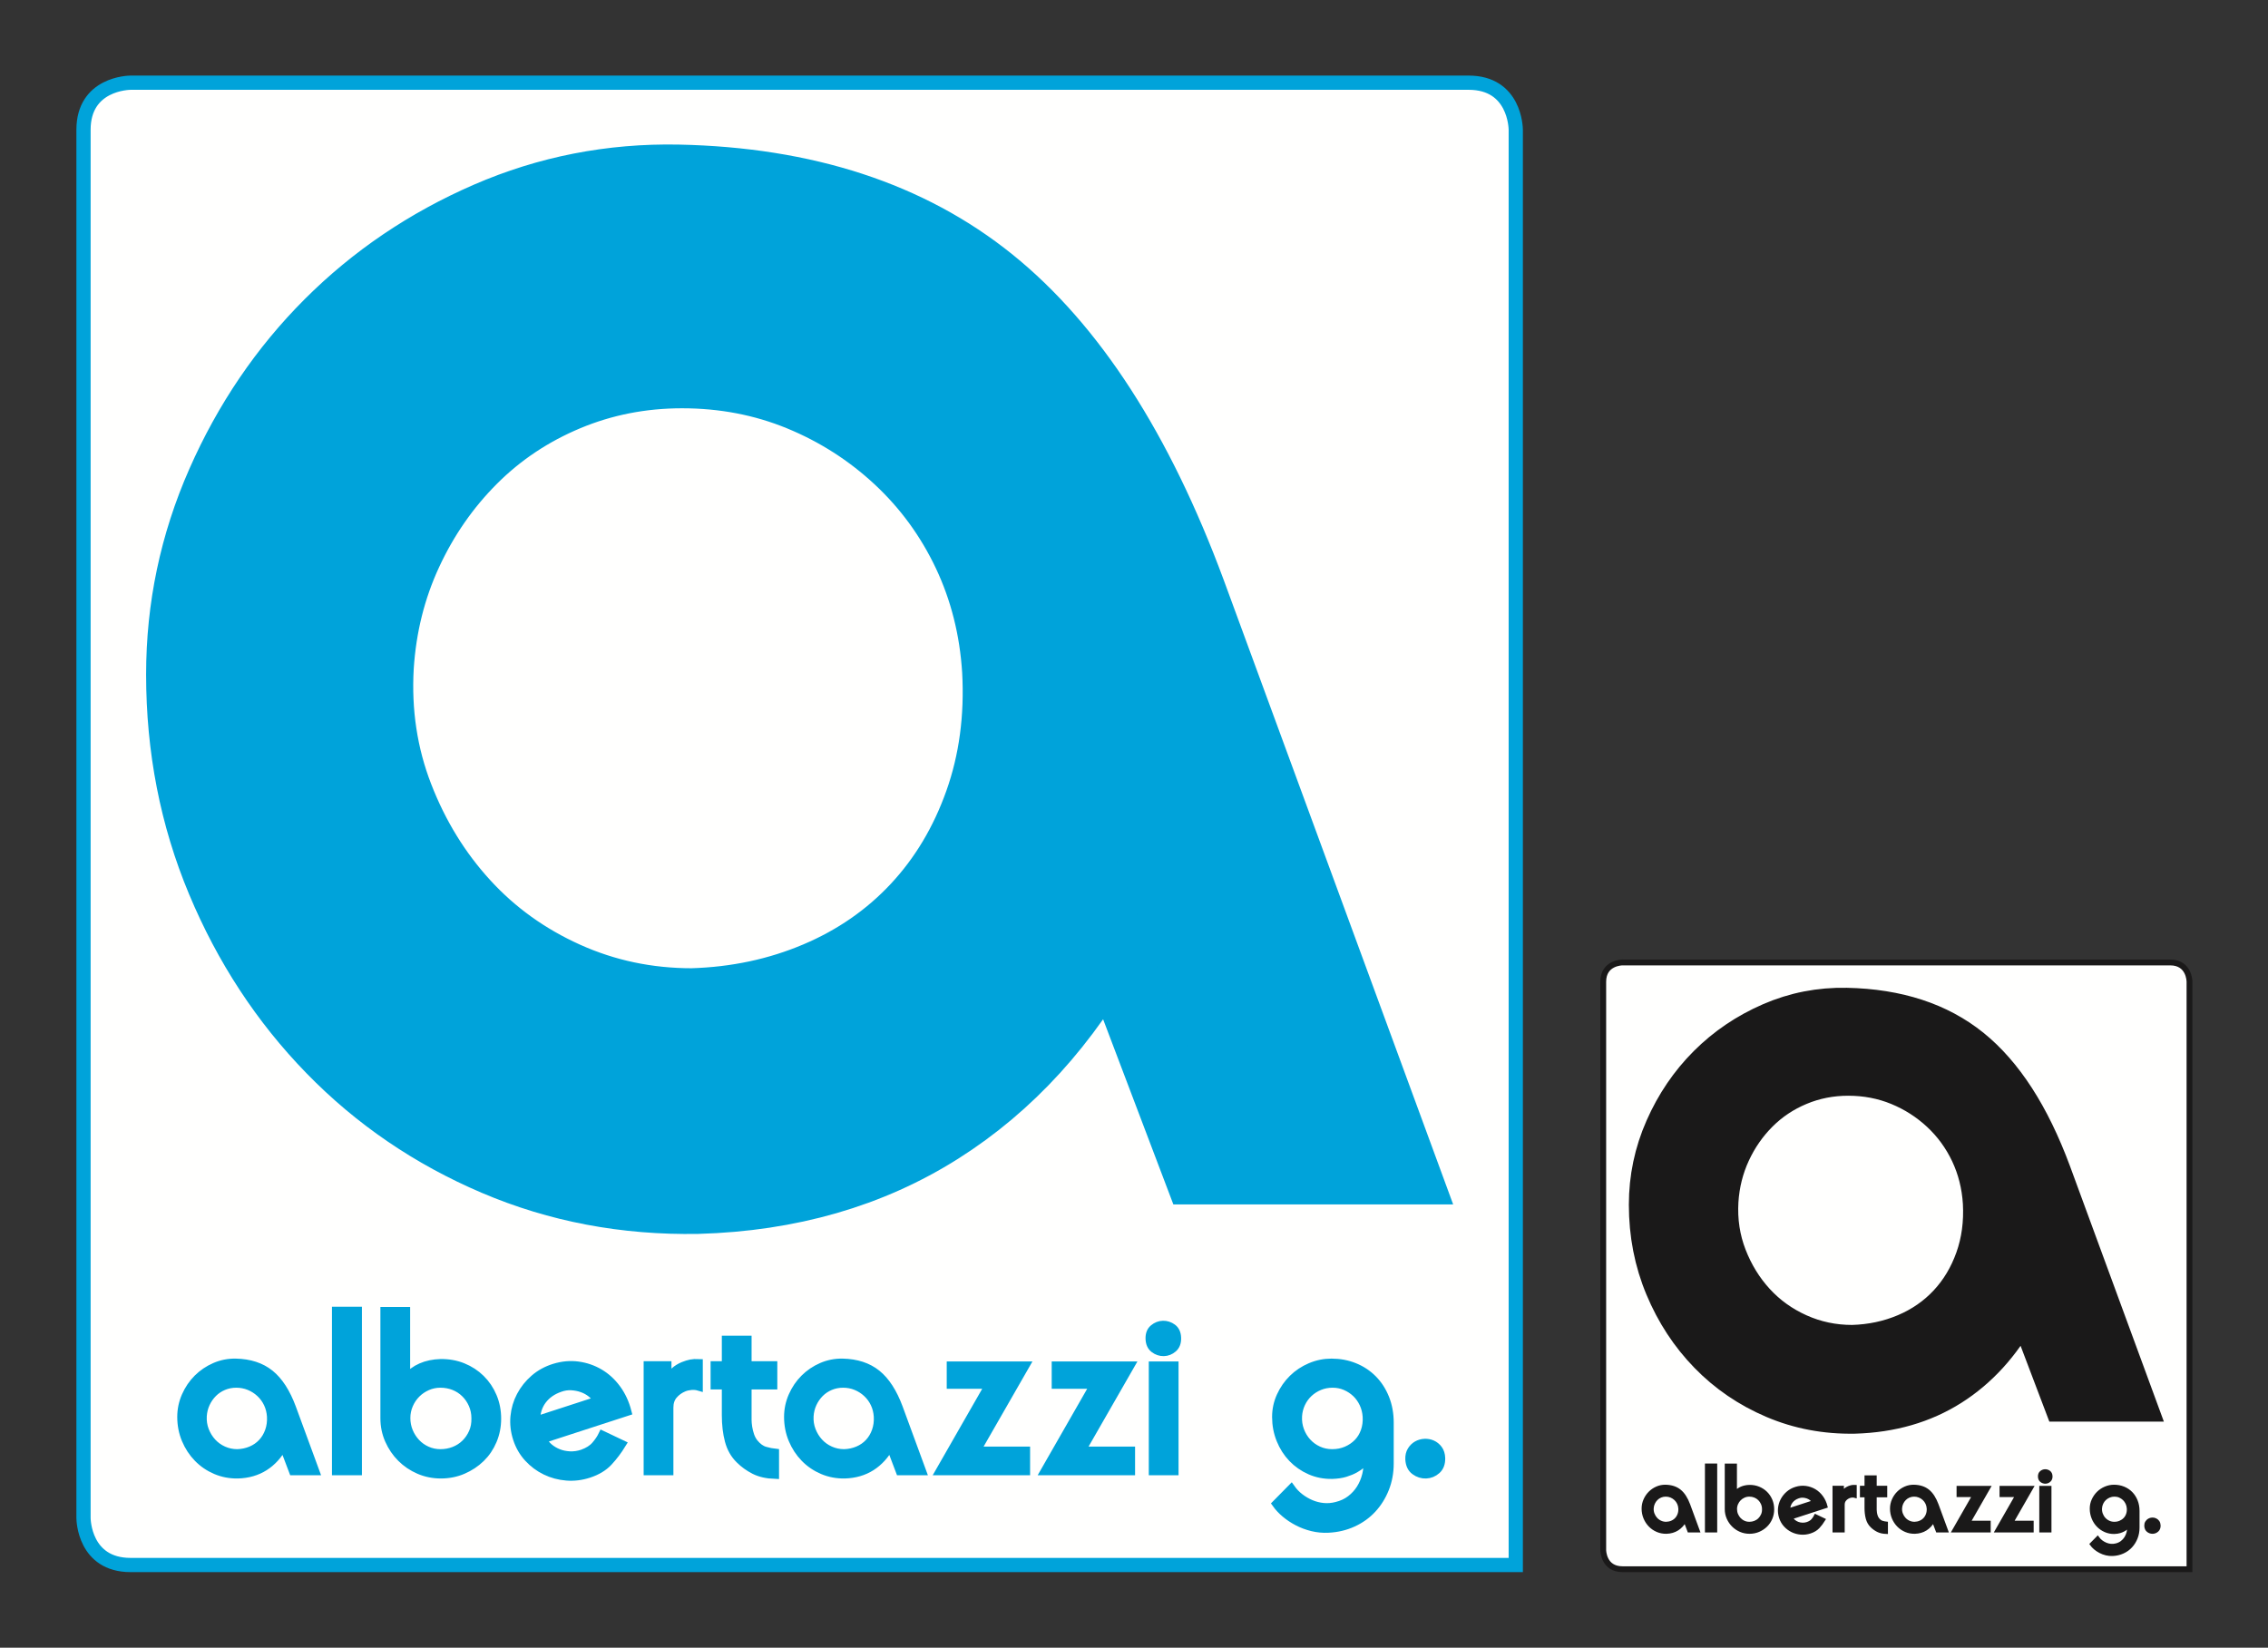 <?xml version="1.0" encoding="UTF-8"?>
<!DOCTYPE svg PUBLIC "-//W3C//DTD SVG 1.1//EN" "http://www.w3.org/Graphics/SVG/1.1/DTD/svg11.dtd">
<svg version="1.1" xmlns="http://www.w3.org/2000/svg" xmlns:xlink="http://www.w3.org/1999/xlink" x="0px" y="0px" width="1275.59" height="926.929" viewBox="0, 0, 1275.59, 926.929">
  <rect x="0" y="0" width="1275.59" height="926.929" fill="#333333" stroke="none"/>
  <g id="Layer 1">
    <path d="M73.47,46.52 C72.399,46.526 46.967,46.971 46.967,73.023 L46.967,853.906 C46.973,854.978 47.418,880.41 73.47,880.41 L852.51,880.41 L852.51,73.023 C852.504,71.952 852.059,46.52 826.007,46.52 z" fill="#FFFFFE"/>
    <path d="M73.47,46.52 C72.399,46.526 46.967,46.971 46.967,73.023 L46.967,853.906 C46.973,854.978 47.418,880.41 73.47,880.41 L852.51,880.41 L852.51,73.023 C852.504,71.952 852.059,46.52 826.007,46.52 L73.47,46.52 z" fill-opacity="0" stroke="#00A3DA" stroke-width="8"/>
    <path d="M789.463,658.126 L670.028,332.999 C640.532,253.376 602.932,195.144 557.228,158.27 C511.507,121.414 452.895,102.251 381.393,100.765 C343.794,100.039 308.025,107.037 274.123,121.776 C240.204,136.533 210.535,156.612 185.1,182.047 C159.664,207.482 139.379,237.34 124.276,271.623 C109.157,305.905 101.606,341.846 101.606,379.445 C101.606,420.743 109.157,459.449 124.276,495.562 C139.379,531.693 160.027,563.211 186.206,590.115 C212.367,617.036 243.158,638.047 278.546,653.149 C313.935,668.252 351.898,675.44 392.452,674.714 C444.048,673.228 489.39,660.148 528.475,635.456 C567.544,610.763 599.615,575.565 624.687,529.845 L673.346,658.126 z M229.335,310.881 C238.545,290.975 250.71,273.471 265.829,258.352 C280.931,243.25 298.625,231.448 318.911,222.964 C339.18,214.497 360.744,210.247 383.605,210.247 C407.192,210.247 429.309,214.497 449.958,222.964 C470.589,231.448 489.026,243.25 505.252,258.352 C521.46,273.471 534.368,291.166 543.958,311.434 C553.53,331.72 559.06,353.647 560.546,377.234 C562.015,403.775 558.697,428.484 550.593,451.327 C542.472,474.188 530.687,493.904 515.205,510.492 C499.723,527.08 481.095,539.987 459.358,549.197 C437.603,558.424 414.19,563.401 389.135,564.126 C364.062,564.126 340.476,559.15 318.358,549.197 C296.241,539.244 277.251,525.611 261.405,508.28 C245.543,490.966 233.205,470.87 224.359,448.01 C215.511,425.167 211.814,400.837 213.3,375.022 C214.768,352.179 220.108,330.787 229.335,310.881" fill="#00A3DA"/>
    <path d="M789.463,658.126 L670.028,332.999 C640.532,253.376 602.932,195.144 557.228,158.27 C511.507,121.414 452.895,102.251 381.393,100.765 C343.794,100.039 308.025,107.037 274.123,121.776 C240.204,136.533 210.535,156.612 185.1,182.047 C159.664,207.482 139.379,237.34 124.276,271.623 C109.157,305.905 101.606,341.846 101.606,379.445 C101.606,420.743 109.157,459.449 124.276,495.562 C139.379,531.693 160.027,563.211 186.206,590.115 C212.367,617.036 243.158,638.047 278.546,653.149 C313.935,668.252 351.898,675.44 392.452,674.714 C444.048,673.228 489.39,660.148 528.475,635.456 C567.544,610.763 599.615,575.565 624.687,529.845 L673.346,658.126 L789.463,658.126 z M229.335,310.881 C238.545,290.975 250.71,273.471 265.829,258.352 C280.931,243.25 298.625,231.448 318.911,222.964 C339.18,214.497 360.744,210.247 383.605,210.247 C407.192,210.247 429.309,214.497 449.958,222.964 C470.589,231.448 489.026,243.25 505.252,258.352 C521.46,273.471 534.368,291.166 543.958,311.434 C553.53,331.72 559.06,353.647 560.546,377.234 C562.015,403.775 558.697,428.484 550.593,451.327 C542.472,474.188 530.687,493.904 515.205,510.492 C499.723,527.08 481.095,539.987 459.358,549.197 C437.603,558.424 414.19,563.401 389.135,564.126 C364.062,564.126 340.476,559.15 318.358,549.197 C296.241,539.244 277.251,525.611 261.405,508.28 C245.543,490.966 233.205,470.87 224.359,448.01 C215.511,425.167 211.814,400.837 213.3,375.022 C214.768,352.179 220.108,330.787 229.335,310.881 z" fill-opacity="0" stroke="#00A3DA" stroke-width="38.863"/>
    <path d="M353.026,794.248 C351.755,789.292 349.746,784.939 346.993,781.187 C344.24,777.438 340.993,774.466 337.256,772.27 C333.517,770.077 329.464,768.688 325.099,768.103 C320.733,767.52 316.301,767.915 311.806,769.29 C307.463,770.617 303.681,772.677 300.455,775.471 C297.229,778.267 294.655,781.49 292.731,785.139 C290.805,788.791 289.648,792.705 289.258,796.878 C288.867,801.054 289.349,805.222 290.701,809.385 C292.054,813.548 294.146,817.172 296.982,820.256 C299.816,823.342 303.078,825.775 306.769,827.558 C310.459,829.344 314.406,830.404 318.607,830.743 C322.807,831.082 326.99,830.576 331.152,829.224 C335.853,827.696 339.594,825.436 342.373,822.446 C345.151,819.456 347.682,816.099 349.966,812.372 L338.78,807.058 C337.816,809.077 336.48,811.065 334.774,813.026 C333.066,814.987 330.608,816.533 327.395,817.661 C325.083,818.412 322.779,818.735 320.486,818.627 C318.193,818.521 316.068,818.081 314.114,817.31 C312.158,816.539 310.416,815.507 308.889,814.214 C307.36,812.921 306.194,811.426 305.386,809.727 z M321.338,779.935 C323.464,780.055 325.467,780.447 327.346,781.115 C329.225,781.783 330.909,782.706 332.4,783.883 C333.889,785.061 335.078,786.359 335.965,787.774 L301.623,798.933 C301.656,794.576 302.85,790.844 305.207,787.733 C307.563,784.625 310.81,782.355 314.948,780.925 C317.08,780.148 319.21,779.818 321.338,779.935" fill="#00A3DA"/>
    <path d="M353.026,794.248 C351.755,789.292 349.746,784.939 346.993,781.187 C344.24,777.438 340.993,774.466 337.256,772.27 C333.517,770.077 329.464,768.688 325.099,768.103 C320.733,767.52 316.301,767.915 311.806,769.29 C307.463,770.617 303.681,772.677 300.455,775.471 C297.229,778.267 294.655,781.49 292.731,785.139 C290.805,788.791 289.648,792.705 289.258,796.878 C288.867,801.054 289.349,805.222 290.701,809.385 C292.054,813.548 294.146,817.172 296.982,820.256 C299.816,823.342 303.078,825.775 306.769,827.558 C310.459,829.344 314.406,830.404 318.607,830.743 C322.807,831.082 326.99,830.576 331.152,829.224 C335.853,827.696 339.594,825.436 342.373,822.446 C345.151,819.456 347.682,816.099 349.966,812.372 L338.78,807.058 C337.816,809.077 336.48,811.065 334.774,813.026 C333.066,814.987 330.608,816.533 327.395,817.661 C325.083,818.412 322.779,818.735 320.486,818.627 C318.193,818.521 316.068,818.081 314.114,817.31 C312.158,816.539 310.416,815.507 308.889,814.214 C307.36,812.921 306.194,811.426 305.386,809.727 L353.026,794.248 z M321.338,779.935 C323.464,780.055 325.467,780.447 327.346,781.115 C329.225,781.783 330.909,782.706 332.4,783.883 C333.889,785.061 335.078,786.359 335.965,787.774 L301.623,798.933 C301.656,794.576 302.85,790.844 305.207,787.733 C307.563,784.625 310.81,782.355 314.948,780.925 C317.08,780.148 319.21,779.818 321.338,779.935 z" fill-opacity="0" stroke="#00A3DA" stroke-width="4.332"/>
    <path d="M177.479,827.744 L164.348,791.999 C161.106,783.245 156.972,776.843 151.947,772.79 C146.92,768.737 140.477,766.631 132.616,766.467 C128.482,766.388 124.55,767.157 120.822,768.777 C117.093,770.4 113.832,772.607 111.035,775.403 C108.239,778.2 106.009,781.483 104.348,785.252 C102.686,789.021 101.856,792.972 101.856,797.106 C101.856,801.646 102.686,805.901 104.348,809.872 C106.009,813.844 108.279,817.309 111.157,820.267 C114.033,823.227 117.418,825.537 121.309,827.197 C125.199,828.857 129.373,829.648 133.832,829.568 C139.504,829.404 144.489,827.966 148.786,825.252 C153.081,822.537 156.607,818.667 159.363,813.641 L164.713,827.744 z M115.898,789.568 C116.911,787.379 118.248,785.455 119.911,783.793 C121.571,782.132 123.516,780.835 125.746,779.902 C127.975,778.971 130.346,778.504 132.859,778.504 C135.452,778.504 137.884,778.971 140.154,779.902 C142.422,780.835 144.449,782.132 146.233,783.793 C148.015,785.455 149.434,787.4 150.488,789.628 C151.541,791.859 152.148,794.269 152.312,796.862 C152.473,799.78 152.109,802.497 151.218,805.008 C150.325,807.522 149.029,809.689 147.327,811.513 C145.625,813.337 143.577,814.756 141.187,815.768 C138.795,816.783 136.221,817.33 133.467,817.41 C130.71,817.41 128.117,816.863 125.686,815.768 C123.254,814.674 121.166,813.175 119.424,811.27 C117.68,809.366 116.324,807.157 115.351,804.644 C114.379,802.132 113.972,799.457 114.135,796.619 C114.297,794.108 114.884,791.756 115.898,789.568 M188.871,827.744 L201.394,827.744 L201.394,737.288 L188.871,737.288 z M230.154,790.297 C231.166,787.947 232.544,785.901 234.287,784.157 C236.029,782.415 238.056,781.038 240.366,780.024 C242.677,779.011 245.127,778.504 247.722,778.504 C250.397,778.504 252.908,778.971 255.26,779.902 C257.61,780.835 259.677,782.172 261.461,783.914 C263.243,785.658 264.662,787.725 265.716,790.115 C266.768,792.506 267.297,795.081 267.297,797.835 C267.376,800.753 266.89,803.409 265.838,805.799 C264.783,808.19 263.364,810.257 261.582,811.999 C259.798,813.743 257.711,815.081 255.321,816.011 C252.929,816.944 250.397,817.41 247.722,817.41 C245.047,817.41 242.534,816.883 240.184,815.829 C237.832,814.777 235.807,813.337 234.105,811.513 C232.403,809.689 231.066,807.603 230.093,805.252 C229.12,802.902 228.634,800.388 228.634,797.714 C228.634,795.12 229.139,792.649 230.154,790.297 M260.427,827.075 C264.276,825.415 267.64,823.185 270.518,820.388 C273.395,817.592 275.644,814.269 277.266,810.419 C278.887,806.57 279.698,802.455 279.698,798.078 C279.698,793.622 278.887,789.467 277.266,785.616 C275.644,781.767 273.395,778.424 270.518,775.586 C267.64,772.75 264.257,770.54 260.366,768.96 C256.476,767.379 252.26,766.631 247.722,766.71 C239.616,766.954 233.212,769.75 228.512,775.1 L228.512,737.409 L216.111,737.409 L216.111,797.835 C216.111,802.212 216.962,806.327 218.664,810.176 C220.366,814.026 222.656,817.391 225.534,820.267 C228.41,823.145 231.774,825.415 235.625,827.075 C239.474,828.736 243.588,829.568 247.965,829.568 C252.422,829.568 256.577,828.736 260.427,827.075 M388.791,779.78 C390.29,779.659 391.728,779.801 393.107,780.206 L393.107,766.71 C391.323,766.631 389.803,766.71 388.548,766.954 C387.29,767.197 385.852,767.643 384.231,768.291 C382.286,769.102 380.624,770.136 379.247,771.391 C377.867,772.649 376.612,773.844 375.478,774.978 L375.478,767.926 L364.171,767.926 L364.171,827.744 L376.572,827.744 L376.572,791.878 C376.572,789.041 377.341,786.71 378.882,784.887 C380.421,783.063 382.366,781.665 384.718,780.692 C385.934,780.206 387.29,779.902 388.791,779.78 M422.066,807.562 C421.538,806.023 421.155,804.482 420.911,802.942 C420.668,801.403 420.547,800.005 420.547,798.747 L420.547,795.768 L420.547,779.476 L435.015,779.476 L435.015,767.926 L420.547,767.926 L420.547,753.58 L408.145,753.58 L408.145,767.926 L401.823,767.926 L401.823,779.476 L408.145,779.476 L408.145,796.133 C408.145,801.483 408.712,806.285 409.847,810.54 C410.982,814.796 413.009,818.342 415.927,821.179 C418.276,823.53 421.033,825.516 424.194,827.136 C427.355,828.757 431.286,829.648 435.987,829.811 L435.987,817.166 C434.365,817.005 432.48,816.619 430.334,816.011 C428.185,815.404 426.179,813.965 424.316,811.695 C423.343,810.48 422.593,809.102 422.066,807.562 M518.771,827.744 L505.641,791.999 C502.398,783.245 498.264,776.843 493.239,772.79 C488.213,768.737 481.769,766.631 473.908,766.467 C469.774,766.388 465.842,767.157 462.115,768.777 C458.386,770.4 455.124,772.607 452.328,775.403 C449.531,778.2 447.301,781.483 445.641,785.252 C443.978,789.021 443.148,792.972 443.148,797.106 C443.148,801.646 443.978,805.901 445.641,809.872 C447.301,813.844 449.571,817.309 452.449,820.267 C455.325,823.227 458.711,825.537 462.601,827.197 C466.492,828.857 470.665,829.648 475.124,829.568 C480.796,829.404 485.781,827.966 490.078,825.252 C494.374,822.537 497.899,818.667 500.656,813.641 L506.005,827.744 z M457.191,789.568 C458.203,787.379 459.541,785.455 461.203,783.793 C462.863,782.132 464.809,780.835 467.039,779.902 C469.267,778.971 471.638,778.504 474.151,778.504 C476.744,778.504 479.176,778.971 481.446,779.902 C483.714,780.835 485.741,782.132 487.525,783.793 C489.307,785.455 490.726,787.4 491.78,789.628 C492.833,791.859 493.441,794.269 493.604,796.862 C493.766,799.78 493.401,802.497 492.51,805.008 C491.617,807.522 490.321,809.689 488.619,811.513 C486.917,813.337 484.869,814.756 482.48,815.768 C480.088,816.783 477.514,817.33 474.759,817.41 C472.003,817.41 469.41,816.863 466.978,815.768 C464.546,814.674 462.459,813.175 460.717,811.27 C458.973,809.366 457.616,807.157 456.644,804.644 C455.671,802.132 455.264,799.457 455.428,796.619 C455.589,794.108 456.176,791.756 457.191,789.568 M577.19,815.951 L549.47,815.951 L576.947,768.048 L534.637,768.048 L534.637,779.112 L556.157,779.112 L528.315,827.744 L577.19,827.744 z M636.23,815.951 L608.509,815.951 L635.987,768.048 L593.676,768.048 L593.676,779.112 L615.196,779.112 L587.354,827.744 L636.23,827.744 z M649.068,758.907 C650.729,760.164 652.552,760.772 654.54,760.731 C656.525,760.691 658.308,759.982 659.889,758.603 C661.47,757.226 662.218,755.24 662.138,752.645 C662.057,750.052 661.185,748.147 659.524,746.931 C657.862,745.715 656.059,745.128 654.114,745.168 C652.169,745.21 650.385,745.898 648.764,747.235 C647.142,748.572 646.373,750.539 646.454,753.132 C646.534,755.727 647.406,757.651 649.068,758.907 M648.278,827.744 L660.679,827.744 L660.679,768.048 L648.278,768.048 z M736.961,768.899 C733.15,770.521 729.827,772.729 726.991,775.525 C724.153,778.321 721.885,781.585 720.182,785.312 C718.48,789.041 717.629,792.972 717.629,797.106 C717.629,801.646 718.439,805.92 720.061,809.932 C721.681,813.945 723.91,817.431 726.748,820.388 C729.584,823.348 732.928,825.677 736.778,827.379 C740.627,829.081 744.782,829.891 749.24,829.811 C752.076,829.729 754.548,829.364 756.657,828.717 C758.763,828.067 760.608,827.299 762.189,826.407 C763.769,825.516 765.086,824.604 766.14,823.671 C767.192,822.74 768.125,821.95 768.936,821.3 C769.179,824.138 768.955,826.954 768.268,829.75 C767.578,832.546 766.505,835.1 765.046,837.41 C763.587,839.72 761.742,841.726 759.514,843.428 C757.284,845.13 754.67,846.346 751.672,847.075 C749.159,847.723 746.687,847.926 744.255,847.683 C741.824,847.44 739.514,846.851 737.325,845.92 C735.137,844.988 733.089,843.793 731.186,842.334 C729.28,840.875 727.639,839.173 726.261,837.227 L717.629,845.981 C719.007,847.926 720.73,849.769 722.796,851.513 C724.863,853.255 727.173,854.796 729.727,856.133 C732.28,857.471 735.034,858.504 737.994,859.233 C740.952,859.963 744.012,860.246 747.173,860.084 C752.116,859.841 756.717,858.747 760.973,856.802 C765.228,854.857 768.876,852.243 771.915,848.96 C774.954,845.677 777.344,841.847 779.088,837.47 C780.83,833.094 781.702,828.352 781.702,823.246 L781.702,800.267 C781.702,795.324 780.87,790.764 779.21,786.589 C777.548,782.415 775.238,778.829 772.28,775.829 C769.32,772.831 765.836,770.521 761.824,768.899 C757.812,767.278 753.496,766.467 748.875,766.467 C744.742,766.467 740.769,767.278 736.961,768.899 M731.976,789.507 C733.028,787.279 734.426,785.354 736.17,783.732 C737.912,782.111 739.918,780.835 742.189,779.902 C744.457,778.971 746.888,778.504 749.483,778.504 C752.076,778.504 754.487,778.99 756.717,779.963 C758.946,780.935 760.912,782.233 762.614,783.853 C764.316,785.476 765.693,787.421 766.748,789.689 C767.8,791.959 768.408,794.391 768.571,796.984 C768.733,799.902 768.368,802.619 767.477,805.13 C766.584,807.643 765.268,809.792 763.526,811.574 C761.782,813.358 759.696,814.777 757.265,815.829 C754.833,816.883 752.158,817.41 749.24,817.41 C746.484,817.41 743.91,816.863 741.52,815.768 C739.128,814.674 737.061,813.175 735.319,811.27 C733.575,809.366 732.238,807.157 731.307,804.644 C730.374,802.132 729.989,799.457 730.152,796.619 C730.314,794.108 730.921,791.737 731.976,789.507" fill="#00A3DA"/>
    <path d="M177.479,827.744 L164.348,791.999 C161.106,783.245 156.972,776.843 151.947,772.79 C146.92,768.737 140.477,766.631 132.616,766.467 C128.482,766.388 124.55,767.157 120.822,768.777 C117.093,770.4 113.832,772.607 111.035,775.403 C108.239,778.2 106.009,781.483 104.348,785.252 C102.686,789.021 101.856,792.972 101.856,797.106 C101.856,801.646 102.686,805.901 104.348,809.872 C106.009,813.844 108.279,817.309 111.157,820.267 C114.033,823.227 117.418,825.537 121.309,827.197 C125.199,828.857 129.373,829.648 133.832,829.568 C139.504,829.404 144.489,827.966 148.786,825.252 C153.081,822.537 156.607,818.667 159.363,813.641 L164.713,827.744 L177.479,827.744 z M115.898,789.568 C116.911,787.379 118.248,785.455 119.911,783.793 C121.571,782.132 123.516,780.835 125.746,779.902 C127.975,778.971 130.346,778.504 132.859,778.504 C135.452,778.504 137.884,778.971 140.154,779.902 C142.422,780.835 144.449,782.132 146.233,783.793 C148.015,785.455 149.434,787.4 150.488,789.628 C151.541,791.859 152.148,794.269 152.312,796.862 C152.473,799.78 152.109,802.497 151.218,805.008 C150.325,807.522 149.029,809.689 147.327,811.513 C145.625,813.337 143.577,814.756 141.187,815.768 C138.795,816.783 136.221,817.33 133.467,817.41 C130.71,817.41 128.117,816.863 125.686,815.768 C123.254,814.674 121.166,813.175 119.424,811.27 C117.68,809.366 116.324,807.157 115.351,804.644 C114.379,802.132 113.972,799.457 114.135,796.619 C114.297,794.108 114.884,791.756 115.898,789.568 z M188.871,827.744 L201.394,827.744 L201.394,737.288 L188.871,737.288 z M230.154,790.297 C231.166,787.947 232.544,785.901 234.287,784.157 C236.029,782.415 238.056,781.038 240.366,780.024 C242.677,779.011 245.127,778.504 247.722,778.504 C250.397,778.504 252.908,778.971 255.26,779.902 C257.61,780.835 259.677,782.172 261.461,783.914 C263.243,785.658 264.662,787.725 265.716,790.115 C266.768,792.506 267.297,795.081 267.297,797.835 C267.376,800.753 266.89,803.409 265.838,805.799 C264.783,808.19 263.364,810.257 261.582,811.999 C259.798,813.743 257.711,815.081 255.321,816.011 C252.929,816.944 250.397,817.41 247.722,817.41 C245.047,817.41 242.534,816.883 240.184,815.829 C237.832,814.777 235.807,813.337 234.105,811.513 C232.403,809.689 231.066,807.603 230.093,805.252 C229.12,802.902 228.634,800.388 228.634,797.714 C228.634,795.12 229.139,792.649 230.154,790.297 z M260.427,827.075 C264.276,825.415 267.64,823.185 270.518,820.388 C273.395,817.592 275.644,814.269 277.266,810.419 C278.887,806.57 279.698,802.455 279.698,798.078 C279.698,793.622 278.887,789.467 277.266,785.616 C275.644,781.767 273.395,778.424 270.518,775.586 C267.64,772.75 264.257,770.54 260.366,768.96 C256.476,767.379 252.26,766.631 247.722,766.71 C239.616,766.954 233.212,769.75 228.512,775.1 L228.512,737.409 L216.111,737.409 L216.111,797.835 C216.111,802.212 216.962,806.327 218.664,810.176 C220.366,814.026 222.656,817.391 225.534,820.267 C228.41,823.145 231.774,825.415 235.625,827.075 C239.474,828.736 243.588,829.568 247.965,829.568 C252.422,829.568 256.577,828.736 260.427,827.075 z M388.791,779.78 C390.29,779.659 391.728,779.801 393.107,780.206 L393.107,766.71 C391.323,766.631 389.803,766.71 388.548,766.954 C387.29,767.197 385.852,767.643 384.231,768.291 C382.286,769.102 380.624,770.136 379.247,771.391 C377.867,772.649 376.612,773.844 375.478,774.978 L375.478,767.926 L364.171,767.926 L364.171,827.744 L376.572,827.744 L376.572,791.878 C376.572,789.041 377.341,786.71 378.882,784.887 C380.421,783.063 382.366,781.665 384.718,780.692 C385.934,780.206 387.29,779.902 388.791,779.78 z M422.066,807.562 C421.538,806.023 421.155,804.482 420.911,802.942 C420.668,801.403 420.547,800.005 420.547,798.747 L420.547,795.768 L420.547,779.476 L435.015,779.476 L435.015,767.926 L420.547,767.926 L420.547,753.58 L408.145,753.58 L408.145,767.926 L401.823,767.926 L401.823,779.476 L408.145,779.476 L408.145,796.133 C408.145,801.483 408.712,806.285 409.847,810.54 C410.982,814.796 413.009,818.342 415.927,821.179 C418.276,823.53 421.033,825.516 424.194,827.136 C427.355,828.757 431.286,829.648 435.987,829.811 L435.987,817.166 C434.365,817.005 432.48,816.619 430.334,816.011 C428.185,815.404 426.179,813.965 424.316,811.695 C423.343,810.48 422.593,809.102 422.066,807.562 z M518.771,827.744 L505.641,791.999 C502.398,783.245 498.264,776.843 493.239,772.79 C488.213,768.737 481.769,766.631 473.908,766.467 C469.774,766.388 465.842,767.157 462.115,768.777 C458.386,770.4 455.124,772.607 452.328,775.403 C449.531,778.2 447.301,781.483 445.641,785.252 C443.978,789.021 443.148,792.972 443.148,797.106 C443.148,801.646 443.978,805.901 445.641,809.872 C447.301,813.844 449.571,817.309 452.449,820.267 C455.325,823.227 458.711,825.537 462.601,827.197 C466.492,828.857 470.665,829.648 475.124,829.568 C480.796,829.404 485.781,827.966 490.078,825.252 C494.374,822.537 497.899,818.667 500.656,813.641 L506.005,827.744 L518.771,827.744 z M457.191,789.568 C458.203,787.379 459.541,785.455 461.203,783.793 C462.863,782.132 464.809,780.835 467.039,779.902 C469.267,778.971 471.638,778.504 474.151,778.504 C476.744,778.504 479.176,778.971 481.446,779.902 C483.714,780.835 485.741,782.132 487.525,783.793 C489.307,785.455 490.726,787.4 491.78,789.628 C492.833,791.859 493.441,794.269 493.604,796.862 C493.766,799.78 493.401,802.497 492.51,805.008 C491.617,807.522 490.321,809.689 488.619,811.513 C486.917,813.337 484.869,814.756 482.48,815.768 C480.088,816.783 477.514,817.33 474.759,817.41 C472.003,817.41 469.41,816.863 466.978,815.768 C464.546,814.674 462.459,813.175 460.717,811.27 C458.973,809.366 457.616,807.157 456.644,804.644 C455.671,802.132 455.264,799.457 455.428,796.619 C455.589,794.108 456.176,791.756 457.191,789.568 z M577.19,815.951 L549.47,815.951 L576.947,768.048 L534.637,768.048 L534.637,779.112 L556.157,779.112 L528.315,827.744 L577.19,827.744 L577.19,815.951 z M636.23,815.951 L608.509,815.951 L635.987,768.048 L593.676,768.048 L593.676,779.112 L615.196,779.112 L587.354,827.744 L636.23,827.744 L636.23,815.951 z M649.068,758.907 C650.729,760.164 652.552,760.772 654.54,760.731 C656.525,760.691 658.308,759.982 659.889,758.603 C661.47,757.226 662.218,755.24 662.138,752.645 C662.057,750.052 661.185,748.147 659.524,746.931 C657.862,745.715 656.059,745.128 654.114,745.168 C652.169,745.21 650.385,745.898 648.764,747.235 C647.142,748.572 646.373,750.539 646.454,753.132 C646.534,755.727 647.406,757.651 649.068,758.907 z M648.278,827.744 L660.679,827.744 L660.679,768.048 L648.278,768.048 z M736.961,768.899 C733.15,770.521 729.827,772.729 726.991,775.525 C724.153,778.321 721.885,781.585 720.182,785.312 C718.48,789.041 717.629,792.972 717.629,797.106 C717.629,801.646 718.439,805.92 720.061,809.932 C721.681,813.945 723.91,817.431 726.748,820.388 C729.584,823.348 732.928,825.677 736.778,827.379 C740.627,829.081 744.782,829.891 749.24,829.811 C752.076,829.729 754.548,829.364 756.657,828.717 C758.763,828.067 760.608,827.299 762.189,826.407 C763.769,825.516 765.086,824.604 766.14,823.671 C767.192,822.74 768.125,821.95 768.936,821.3 C769.179,824.138 768.955,826.954 768.268,829.75 C767.578,832.546 766.505,835.1 765.046,837.41 C763.587,839.72 761.742,841.726 759.514,843.428 C757.284,845.13 754.67,846.346 751.672,847.075 C749.159,847.723 746.687,847.926 744.255,847.683 C741.824,847.44 739.514,846.851 737.325,845.92 C735.137,844.988 733.089,843.793 731.186,842.334 C729.28,840.875 727.639,839.173 726.261,837.227 L717.629,845.981 C719.007,847.926 720.73,849.769 722.796,851.513 C724.863,853.255 727.173,854.796 729.727,856.133 C732.28,857.471 735.034,858.504 737.994,859.233 C740.952,859.963 744.012,860.246 747.173,860.084 C752.116,859.841 756.717,858.747 760.973,856.802 C765.228,854.857 768.876,852.243 771.915,848.96 C774.954,845.677 777.344,841.847 779.088,837.47 C780.83,833.094 781.702,828.352 781.702,823.246 L781.702,800.267 C781.702,795.324 780.87,790.764 779.21,786.589 C777.548,782.415 775.238,778.829 772.28,775.829 C769.32,772.831 765.836,770.521 761.824,768.899 C757.812,767.278 753.496,766.467 748.875,766.467 C744.742,766.467 740.769,767.278 736.961,768.899 z M731.976,789.507 C733.028,787.279 734.426,785.354 736.17,783.732 C737.912,782.111 739.918,780.835 742.189,779.902 C744.457,778.971 746.888,778.504 749.483,778.504 C752.076,778.504 754.487,778.99 756.717,779.963 C758.946,780.935 760.912,782.233 762.614,783.853 C764.316,785.476 765.693,787.421 766.748,789.689 C767.8,791.959 768.408,794.391 768.571,796.984 C768.733,799.902 768.368,802.619 767.477,805.13 C766.584,807.643 765.268,809.792 763.526,811.574 C761.782,813.358 759.696,814.777 757.265,815.829 C754.833,816.883 752.158,817.41 749.24,817.41 C746.484,817.41 743.91,816.863 741.52,815.768 C739.128,814.674 737.061,813.175 735.319,811.27 C733.575,809.366 732.238,807.157 731.307,804.644 C730.374,802.132 729.989,799.457 730.152,796.619 C730.314,794.108 730.921,791.737 731.976,789.507 z" fill-opacity="0" stroke="#00A3DA" stroke-width="4.332"/>
    <path d="M795.714,827.57 C797.659,828.989 799.765,829.656 802.034,829.576 C804.302,829.494 806.328,828.664 808.111,827.084 C809.893,825.503 810.743,823.214 810.664,820.214 C810.582,818.189 810.056,816.527 809.084,815.23 C808.111,813.934 806.936,812.98 805.559,812.372 C804.18,811.765 802.722,811.502 801.183,811.582 C799.643,811.664 798.225,812.068 796.929,812.798 C795.632,813.527 794.559,814.582 793.709,815.959 C792.858,817.338 792.472,818.999 792.554,820.944 C792.715,823.943 793.769,826.153 795.714,827.57" fill="#00A3DA"/>
    <path d="M795.714,827.57 C797.659,828.989 799.765,829.656 802.034,829.576 C804.302,829.494 806.328,828.664 808.111,827.084 C809.893,825.503 810.743,823.214 810.664,820.214 C810.582,818.189 810.056,816.527 809.084,815.23 C808.111,813.934 806.936,812.98 805.559,812.372 C804.18,811.765 802.722,811.502 801.183,811.582 C799.643,811.664 798.225,812.068 796.929,812.798 C795.632,813.527 794.559,814.582 793.709,815.959 C792.858,817.338 792.472,818.999 792.554,820.944 C792.715,823.943 793.769,826.153 795.714,827.57 z" fill-opacity="0" stroke="#00A3DA" stroke-width="4.332"/>
    <path d="M912.561,541.444 C912.118,541.447 901.708,541.629 901.708,552.292 L901.708,871.923 C901.711,872.362 901.893,882.772 912.556,882.772 L1231.434,882.772 L1231.434,552.292 C1231.432,551.854 1231.249,541.444 1220.586,541.444 L912.556,541.444 z" fill="#FFFFFE"/>
    <path d="M912.561,541.444 C912.118,541.447 901.708,541.629 901.708,552.292 L901.708,871.923 C901.711,872.362 901.893,882.772 912.556,882.772 L1231.433,882.772 L1231.433,552.292 C1231.431,551.854 1231.248,541.444 1220.585,541.444 L912.556,541.444 L912.561,541.444 z" fill-opacity="0" stroke="#1A1919" stroke-width="3.275"/>
    <path d="M1205.627,791.787 L1156.74,658.706 C1144.667,626.115 1129.276,602.279 1110.569,587.186 C1091.854,572.1 1067.863,564.256 1038.596,563.648 C1023.206,563.351 1008.565,566.215 994.688,572.248 C980.804,578.289 968.66,586.507 958.249,596.918 C947.838,607.329 939.534,619.551 933.353,633.583 C927.164,647.616 924.073,662.327 924.073,677.717 C924.073,694.621 927.164,710.464 933.353,725.246 C939.534,740.036 947.986,752.936 958.702,763.949 C969.41,774.968 982.014,783.568 996.499,789.75 C1010.984,795.932 1026.523,798.874 1043.123,798.577 C1064.242,797.969 1082.801,792.615 1098.8,782.508 C1114.791,772.401 1127.918,757.993 1138.181,739.279 L1158.098,791.787 z M976.355,649.653 C980.125,641.505 985.104,634.34 991.293,628.152 C997.475,621.97 1004.717,617.139 1013.021,613.667 C1021.317,610.201 1030.144,608.461 1039.501,608.461 C1049.156,608.461 1058.209,610.201 1066.661,613.667 C1075.106,617.139 1082.652,621.97 1089.294,628.152 C1095.928,634.34 1101.211,641.583 1105.137,649.879 C1109.055,658.183 1111.318,667.158 1111.927,676.812 C1112.528,687.676 1111.17,697.79 1107.853,707.14 C1104.528,716.497 1099.705,724.567 1093.368,731.357 C1087.03,738.147 1079.406,743.43 1070.508,747.2 C1061.604,750.977 1052.02,753.014 1041.765,753.311 C1031.502,753.311 1021.848,751.274 1012.794,747.2 C1003.741,743.126 995.968,737.546 989.482,730.452 C982.99,723.365 977.94,715.139 974.318,705.782 C970.697,696.432 969.184,686.474 969.792,675.907 C970.393,666.557 972.579,657.801 976.355,649.653" fill="#1A1919"/>
    <path d="M1205.627,791.787 L1156.74,658.706 C1144.667,626.115 1129.276,602.279 1110.569,587.186 C1091.854,572.1 1067.863,564.256 1038.596,563.648 C1023.206,563.351 1008.565,566.215 994.688,572.248 C980.804,578.289 968.66,586.507 958.249,596.918 C947.838,607.329 939.534,619.551 933.353,633.583 C927.164,647.616 924.073,662.327 924.073,677.717 C924.073,694.621 927.164,710.464 933.353,725.246 C939.534,740.036 947.986,752.936 958.702,763.949 C969.41,774.968 982.014,783.568 996.499,789.75 C1010.984,795.932 1026.523,798.874 1043.123,798.577 C1064.242,797.969 1082.801,792.615 1098.8,782.508 C1114.791,772.401 1127.918,757.993 1138.181,739.279 L1158.098,791.787 L1205.627,791.787 z M976.355,649.653 C980.125,641.505 985.104,634.34 991.293,628.152 C997.475,621.97 1004.717,617.139 1013.021,613.667 C1021.317,610.201 1030.144,608.461 1039.501,608.461 C1049.156,608.461 1058.209,610.201 1066.661,613.667 C1075.106,617.139 1082.652,621.97 1089.294,628.152 C1095.928,634.34 1101.211,641.583 1105.137,649.879 C1109.055,658.183 1111.318,667.158 1111.927,676.812 C1112.528,687.676 1111.17,697.79 1107.853,707.14 C1104.528,716.497 1099.705,724.567 1093.368,731.357 C1087.03,738.147 1079.406,743.43 1070.508,747.2 C1061.604,750.977 1052.02,753.014 1041.765,753.311 C1031.502,753.311 1021.848,751.274 1012.794,747.2 C1003.741,743.126 995.968,737.546 989.482,730.452 C982.99,723.365 977.94,715.139 974.318,705.782 C970.697,696.432 969.184,686.474 969.792,675.907 C970.393,666.557 972.579,657.801 976.355,649.653 z" fill-opacity="0" stroke="#1A1919" stroke-width="15.908"/>
    <path d="M1026.985,847.505 C1026.465,845.476 1025.642,843.695 1024.515,842.159 C1023.389,840.623 1022.06,839.408 1020.53,838.508 C1019,837.612 1017.341,837.042 1015.554,836.802 C1013.767,836.565 1011.953,836.726 1010.113,837.289 C1008.335,837.831 1006.787,838.675 1005.467,839.818 C1004.146,840.964 1003.093,842.283 1002.305,843.776 C1001.517,845.271 1001.043,846.872 1000.883,848.581 C1000.723,850.291 1000.921,851.997 1001.474,853.701 C1002.028,855.404 1002.884,856.888 1004.045,858.151 C1005.205,859.414 1006.54,860.409 1008.051,861.14 C1009.562,861.87 1011.177,862.305 1012.896,862.443 C1014.616,862.581 1016.328,862.375 1018.032,861.82 C1019.956,861.195 1021.487,860.271 1022.625,859.047 C1023.762,857.823 1024.797,856.448 1025.733,854.924 L1021.154,852.748 C1020.759,853.575 1020.212,854.388 1019.514,855.19 C1018.815,855.994 1017.809,856.627 1016.494,857.088 C1015.547,857.396 1014.604,857.528 1013.666,857.484 C1012.727,857.44 1011.857,857.26 1011.057,856.945 C1010.257,856.628 1009.544,856.206 1008.919,855.677 C1008.293,855.148 1007.816,854.536 1007.485,853.841 z M1014.014,841.646 C1014.885,841.695 1015.704,841.856 1016.474,842.128 C1017.243,842.403 1017.932,842.781 1018.542,843.263 C1019.152,843.745 1019.639,844.276 1020.002,844.854 L1005.945,849.422 C1005.958,847.638 1006.447,846.112 1007.412,844.838 C1008.376,843.565 1009.705,842.636 1011.399,842.052 C1012.272,841.734 1013.143,841.597 1014.014,841.646" fill="#1A1919"/>
    <path d="M1026.985,847.505 C1026.465,845.476 1025.642,843.695 1024.515,842.159 C1023.389,840.623 1022.06,839.408 1020.53,838.508 C1019,837.612 1017.341,837.042 1015.554,836.802 C1013.767,836.565 1011.953,836.726 1010.113,837.289 C1008.335,837.831 1006.787,838.675 1005.467,839.818 C1004.146,840.964 1003.093,842.283 1002.305,843.776 C1001.517,845.271 1001.043,846.872 1000.883,848.581 C1000.723,850.291 1000.921,851.997 1001.474,853.701 C1002.028,855.404 1002.884,856.888 1004.045,858.151 C1005.205,859.414 1006.54,860.409 1008.051,861.14 C1009.562,861.87 1011.177,862.305 1012.896,862.443 C1014.616,862.581 1016.328,862.375 1018.032,861.82 C1019.956,861.195 1021.487,860.271 1022.625,859.047 C1023.762,857.823 1024.797,856.448 1025.733,854.924 L1021.154,852.748 C1020.759,853.575 1020.212,854.388 1019.514,855.19 C1018.815,855.994 1017.809,856.627 1016.494,857.088 C1015.547,857.396 1014.604,857.528 1013.666,857.484 C1012.727,857.44 1011.857,857.26 1011.057,856.945 C1010.257,856.628 1009.544,856.206 1008.919,855.677 C1008.293,855.148 1007.816,854.536 1007.485,853.841 L1026.985,847.505 z M1014.014,841.646 C1014.885,841.695 1015.704,841.856 1016.474,842.128 C1017.243,842.403 1017.932,842.781 1018.542,843.263 C1019.152,843.745 1019.639,844.276 1020.002,844.854 L1005.945,849.422 C1005.958,847.638 1006.447,846.112 1007.412,844.838 C1008.376,843.565 1009.705,842.636 1011.399,842.052 C1012.272,841.734 1013.143,841.597 1014.014,841.646 z" fill-opacity="0" stroke="#1A1919" stroke-width="1.773"/>
    <path d="M955.13,861.215 L949.755,846.584 C948.428,843.001 946.736,840.38 944.679,838.721 C942.622,837.062 939.984,836.2 936.767,836.133 C935.075,836.101 933.465,836.415 931.939,837.079 C930.413,837.743 929.078,838.646 927.933,839.791 C926.789,840.936 925.876,842.279 925.196,843.822 C924.516,845.365 924.176,846.982 924.176,848.674 C924.176,850.533 924.516,852.274 925.196,853.899 C925.876,855.525 926.805,856.944 927.983,858.154 C929.16,859.366 930.546,860.311 932.138,860.991 C933.731,861.671 935.439,861.994 937.264,861.961 C939.586,861.895 941.626,861.306 943.385,860.195 C945.143,859.084 946.587,857.5 947.715,855.442 L949.905,861.215 z M929.924,845.589 C930.338,844.693 930.886,843.905 931.566,843.225 C932.246,842.545 933.042,842.014 933.955,841.632 C934.867,841.251 935.837,841.06 936.866,841.06 C937.927,841.06 938.923,841.251 939.852,841.632 C940.781,842.014 941.61,842.545 942.34,843.225 C943.07,843.905 943.651,844.701 944.082,845.614 C944.513,846.526 944.762,847.513 944.829,848.575 C944.895,849.769 944.745,850.881 944.381,851.909 C944.015,852.938 943.485,853.825 942.788,854.571 C942.091,855.318 941.253,855.899 940.275,856.313 C939.296,856.728 938.242,856.952 937.115,856.985 C935.987,856.985 934.925,856.761 933.93,856.313 C932.935,855.865 932.08,855.252 931.367,854.472 C930.653,853.693 930.098,852.788 929.7,851.76 C929.302,850.732 929.135,849.637 929.202,848.475 C929.268,847.447 929.509,846.484 929.924,845.589 M959.793,861.215 L964.919,861.215 L964.919,824.19 L959.793,824.19 z M976.691,845.887 C977.105,844.925 977.669,844.088 978.383,843.374 C979.096,842.661 979.926,842.097 980.871,841.682 C981.817,841.268 982.82,841.06 983.882,841.06 C984.977,841.06 986.005,841.251 986.967,841.632 C987.929,842.014 988.775,842.562 989.505,843.275 C990.235,843.988 990.816,844.834 991.247,845.813 C991.678,846.792 991.894,847.845 991.894,848.973 C991.927,850.167 991.728,851.254 991.297,852.232 C990.865,853.211 990.285,854.057 989.555,854.77 C988.825,855.484 987.97,856.032 986.992,856.413 C986.013,856.794 984.977,856.985 983.882,856.985 C982.787,856.985 981.758,856.77 980.796,856.338 C979.834,855.907 979.005,855.318 978.308,854.571 C977.611,853.825 977.064,852.971 976.666,852.008 C976.268,851.047 976.069,850.018 976.069,848.923 C976.069,847.862 976.276,846.85 976.691,845.887 M989.082,860.941 C990.658,860.262 992.035,859.349 993.213,858.204 C994.39,857.06 995.311,855.7 995.975,854.123 C996.638,852.548 996.97,850.864 996.97,849.072 C996.97,847.248 996.638,845.547 995.975,843.971 C995.311,842.396 994.39,841.027 993.213,839.866 C992.035,838.705 990.65,837.8 989.057,837.153 C987.465,836.506 985.74,836.2 983.882,836.233 C980.564,836.332 977.943,837.477 976.019,839.667 L976.019,824.239 L970.943,824.239 L970.943,848.973 C970.943,850.764 971.291,852.449 971.988,854.024 C972.685,855.6 973.622,856.977 974.8,858.154 C975.977,859.332 977.354,860.262 978.93,860.941 C980.506,861.621 982.19,861.961 983.981,861.961 C985.806,861.961 987.506,861.621 989.082,860.941 M1041.624,841.583 C1042.238,841.533 1042.826,841.591 1043.391,841.757 L1043.391,836.233 C1042.661,836.2 1042.039,836.233 1041.525,836.332 C1041.01,836.432 1040.421,836.615 1039.758,836.88 C1038.962,837.212 1038.281,837.635 1037.718,838.149 C1037.153,838.663 1036.639,839.153 1036.175,839.617 L1036.175,836.73 L1031.547,836.73 L1031.547,861.215 L1036.623,861.215 L1036.623,846.534 C1036.623,845.373 1036.938,844.419 1037.568,843.673 C1038.198,842.926 1038.994,842.354 1039.957,841.956 C1040.455,841.757 1041.01,841.632 1041.624,841.583 M1055.245,852.954 C1055.028,852.324 1054.871,851.693 1054.772,851.063 C1054.672,850.433 1054.622,849.861 1054.622,849.346 L1054.622,848.127 L1054.622,841.458 L1060.545,841.458 L1060.545,836.73 L1054.622,836.73 L1054.622,830.858 L1049.546,830.858 L1049.546,836.73 L1046.959,836.73 L1046.959,841.458 L1049.546,841.458 L1049.546,848.276 C1049.546,850.466 1049.778,852.431 1050.243,854.173 C1050.707,855.915 1051.537,857.367 1052.731,858.528 C1053.693,859.49 1054.822,860.303 1056.115,860.966 C1057.409,861.629 1059.018,861.994 1060.943,862.061 L1060.943,856.885 C1060.279,856.819 1059.507,856.661 1058.629,856.413 C1057.749,856.164 1056.928,855.575 1056.165,854.646 C1055.767,854.148 1055.46,853.585 1055.245,852.954 M1094.828,861.215 L1089.453,846.584 C1088.126,843.001 1086.434,840.38 1084.377,838.721 C1082.32,837.062 1079.682,836.2 1076.464,836.133 C1074.772,836.101 1073.163,836.415 1071.637,837.079 C1070.111,837.743 1068.776,838.646 1067.631,839.791 C1066.486,840.936 1065.573,842.279 1064.894,843.822 C1064.213,845.365 1063.874,846.982 1063.874,848.674 C1063.874,850.533 1064.213,852.274 1064.894,853.899 C1065.573,855.525 1066.503,856.944 1067.681,858.154 C1068.858,859.366 1070.244,860.311 1071.836,860.991 C1073.429,861.671 1075.137,861.994 1076.962,861.961 C1079.284,861.895 1081.324,861.306 1083.083,860.195 C1084.841,859.084 1086.285,857.5 1087.413,855.442 L1089.602,861.215 z M1069.622,845.589 C1070.036,844.693 1070.583,843.905 1071.264,843.225 C1071.943,842.545 1072.74,842.014 1073.653,841.632 C1074.565,841.251 1075.535,841.06 1076.564,841.06 C1077.625,841.06 1078.621,841.251 1079.55,841.632 C1080.478,842.014 1081.308,842.545 1082.038,843.225 C1082.767,843.905 1083.348,844.701 1083.78,845.614 C1084.211,846.526 1084.459,847.513 1084.526,848.575 C1084.592,849.769 1084.443,850.881 1084.078,851.909 C1083.713,852.938 1083.183,853.825 1082.486,854.571 C1081.789,855.318 1080.951,855.899 1079.973,856.313 C1078.994,856.728 1077.94,856.952 1076.813,856.985 C1075.684,856.985 1074.623,856.761 1073.628,856.313 C1072.632,855.865 1071.778,855.252 1071.065,854.472 C1070.351,853.693 1069.796,852.788 1069.398,851.76 C1069,850.732 1068.833,849.637 1068.9,848.475 C1068.966,847.447 1069.206,846.484 1069.622,845.589 M1118.74,856.388 L1107.393,856.388 L1118.64,836.78 L1101.322,836.78 L1101.322,841.309 L1110.13,841.309 L1098.734,861.215 L1118.74,861.215 z M1142.906,856.388 L1131.559,856.388 L1142.806,836.78 L1125.488,836.78 L1125.488,841.309 L1134.297,841.309 L1122.9,861.215 L1142.906,861.215 z M1148.161,833.039 C1148.841,833.553 1149.587,833.802 1150.4,833.785 C1151.213,833.769 1151.943,833.479 1152.59,832.914 C1153.237,832.35 1153.543,831.538 1153.511,830.476 C1153.477,829.414 1153.12,828.634 1152.441,828.137 C1151.76,827.639 1151.022,827.399 1150.226,827.415 C1149.43,827.432 1148.7,827.714 1148.036,828.261 C1147.373,828.808 1147.058,829.613 1147.091,830.675 C1147.124,831.737 1147.481,832.525 1148.161,833.039 M1147.838,861.215 L1152.914,861.215 L1152.914,836.78 L1147.838,836.78 z M1184.137,837.129 C1182.577,837.793 1181.217,838.696 1180.056,839.841 C1178.895,840.985 1177.966,842.321 1177.269,843.847 C1176.573,845.373 1176.224,846.982 1176.224,848.674 C1176.224,850.533 1176.556,852.282 1177.22,853.924 C1177.883,855.567 1178.795,856.993 1179.957,858.204 C1181.118,859.416 1182.486,860.369 1184.062,861.066 C1185.638,861.762 1187.338,862.094 1189.163,862.061 C1190.324,862.028 1191.336,861.878 1192.199,861.613 C1193.061,861.347 1193.816,861.033 1194.463,860.668 C1195.11,860.303 1195.649,859.93 1196.081,859.548 C1196.511,859.167 1196.893,858.843 1197.225,858.577 C1197.325,859.739 1197.233,860.892 1196.952,862.036 C1196.669,863.181 1196.23,864.226 1195.633,865.171 C1195.036,866.117 1194.281,866.938 1193.369,867.635 C1192.456,868.331 1191.386,868.829 1190.159,869.128 C1189.13,869.393 1188.118,869.476 1187.123,869.377 C1186.128,869.277 1185.182,869.036 1184.286,868.655 C1183.39,868.273 1182.552,867.784 1181.773,867.187 C1180.993,866.59 1180.321,865.893 1179.758,865.097 L1176.224,868.68 C1176.788,869.476 1177.493,870.23 1178.339,870.944 C1179.185,871.657 1180.131,872.288 1181.176,872.835 C1182.221,873.383 1183.349,873.806 1184.56,874.104 C1185.771,874.403 1187.023,874.519 1188.317,874.453 C1190.341,874.353 1192.224,873.905 1193.966,873.109 C1195.708,872.313 1197.2,871.243 1198.445,869.899 C1199.689,868.555 1200.667,866.988 1201.381,865.196 C1202.094,863.405 1202.451,861.464 1202.451,859.374 L1202.451,849.968 C1202.451,847.945 1202.11,846.079 1201.431,844.369 C1200.75,842.661 1199.805,841.193 1198.594,839.965 C1197.382,838.738 1195.956,837.793 1194.314,837.129 C1192.672,836.465 1190.905,836.133 1189.014,836.133 C1187.322,836.133 1185.696,836.465 1184.137,837.129 M1182.097,845.564 C1182.527,844.652 1183.1,843.864 1183.813,843.2 C1184.527,842.537 1185.348,842.014 1186.277,841.632 C1187.205,841.251 1188.201,841.06 1189.263,841.06 C1190.324,841.06 1191.311,841.259 1192.224,841.657 C1193.136,842.055 1193.941,842.586 1194.638,843.25 C1195.334,843.914 1195.898,844.71 1196.329,845.638 C1196.76,846.568 1197.009,847.563 1197.076,848.624 C1197.142,849.819 1196.993,850.931 1196.628,851.959 C1196.263,852.987 1195.724,853.867 1195.011,854.596 C1194.297,855.326 1193.443,855.907 1192.448,856.338 C1191.453,856.77 1190.358,856.985 1189.163,856.985 C1188.035,856.985 1186.981,856.761 1186.003,856.313 C1185.024,855.865 1184.178,855.252 1183.465,854.472 C1182.751,853.693 1182.204,852.788 1181.823,851.76 C1181.441,850.732 1181.283,849.637 1181.35,848.475 C1181.416,847.447 1181.665,846.477 1182.097,845.564" fill="#1A1919"/>
    <path d="M955.13,861.215 L949.755,846.584 C948.428,843.001 946.736,840.38 944.679,838.721 C942.622,837.062 939.984,836.2 936.767,836.133 C935.075,836.101 933.465,836.415 931.939,837.079 C930.413,837.743 929.078,838.646 927.933,839.791 C926.789,840.936 925.876,842.279 925.196,843.822 C924.516,845.365 924.176,846.982 924.176,848.674 C924.176,850.533 924.516,852.274 925.196,853.899 C925.876,855.525 926.805,856.944 927.983,858.154 C929.16,859.366 930.546,860.311 932.138,860.991 C933.731,861.671 935.439,861.994 937.264,861.961 C939.586,861.895 941.626,861.306 943.385,860.195 C945.143,859.084 946.587,857.5 947.715,855.442 L949.905,861.215 L955.13,861.215 z M929.924,845.589 C930.338,844.693 930.886,843.905 931.566,843.225 C932.246,842.545 933.042,842.014 933.955,841.632 C934.867,841.251 935.837,841.06 936.866,841.06 C937.927,841.06 938.923,841.251 939.852,841.632 C940.781,842.014 941.61,842.545 942.34,843.225 C943.07,843.905 943.651,844.701 944.082,845.614 C944.513,846.526 944.762,847.513 944.829,848.575 C944.895,849.769 944.745,850.881 944.381,851.909 C944.015,852.938 943.485,853.825 942.788,854.571 C942.091,855.318 941.253,855.899 940.275,856.313 C939.296,856.728 938.242,856.952 937.115,856.985 C935.987,856.985 934.925,856.761 933.93,856.313 C932.935,855.865 932.08,855.252 931.367,854.472 C930.653,853.693 930.098,852.788 929.7,851.76 C929.302,850.732 929.135,849.637 929.202,848.475 C929.268,847.447 929.509,846.484 929.924,845.589 z M959.793,861.215 L964.919,861.215 L964.919,824.19 L959.793,824.19 z M976.691,845.887 C977.105,844.925 977.669,844.088 978.383,843.374 C979.096,842.661 979.926,842.097 980.871,841.682 C981.817,841.268 982.82,841.06 983.882,841.06 C984.977,841.06 986.005,841.251 986.967,841.632 C987.929,842.014 988.775,842.562 989.505,843.275 C990.235,843.988 990.816,844.834 991.247,845.813 C991.678,846.792 991.894,847.845 991.894,848.973 C991.927,850.167 991.728,851.254 991.297,852.232 C990.865,853.211 990.285,854.057 989.555,854.77 C988.825,855.484 987.97,856.032 986.992,856.413 C986.013,856.794 984.977,856.985 983.882,856.985 C982.787,856.985 981.758,856.77 980.796,856.338 C979.834,855.907 979.005,855.318 978.308,854.571 C977.611,853.825 977.064,852.971 976.666,852.008 C976.268,851.047 976.069,850.018 976.069,848.923 C976.069,847.862 976.276,846.85 976.691,845.887 z M989.082,860.941 C990.658,860.262 992.035,859.349 993.213,858.204 C994.39,857.06 995.311,855.7 995.975,854.123 C996.638,852.548 996.97,850.864 996.97,849.072 C996.97,847.248 996.638,845.547 995.975,843.971 C995.311,842.396 994.39,841.027 993.213,839.866 C992.035,838.705 990.65,837.8 989.057,837.153 C987.465,836.506 985.74,836.2 983.882,836.233 C980.564,836.332 977.943,837.477 976.019,839.667 L976.019,824.239 L970.943,824.239 L970.943,848.973 C970.943,850.764 971.291,852.449 971.988,854.024 C972.685,855.6 973.622,856.977 974.8,858.154 C975.977,859.332 977.354,860.262 978.93,860.941 C980.506,861.621 982.19,861.961 983.981,861.961 C985.806,861.961 987.506,861.621 989.082,860.941 z M1041.624,841.583 C1042.238,841.533 1042.826,841.591 1043.391,841.757 L1043.391,836.233 C1042.661,836.2 1042.039,836.233 1041.525,836.332 C1041.01,836.432 1040.421,836.615 1039.758,836.88 C1038.962,837.212 1038.281,837.635 1037.718,838.149 C1037.153,838.663 1036.639,839.153 1036.175,839.617 L1036.175,836.73 L1031.547,836.73 L1031.547,861.215 L1036.623,861.215 L1036.623,846.534 C1036.623,845.373 1036.938,844.419 1037.568,843.673 C1038.198,842.926 1038.994,842.354 1039.957,841.956 C1040.455,841.757 1041.01,841.632 1041.624,841.583 z M1055.245,852.954 C1055.028,852.324 1054.871,851.693 1054.772,851.063 C1054.672,850.433 1054.622,849.861 1054.622,849.346 L1054.622,848.127 L1054.622,841.458 L1060.545,841.458 L1060.545,836.73 L1054.622,836.73 L1054.622,830.858 L1049.546,830.858 L1049.546,836.73 L1046.959,836.73 L1046.959,841.458 L1049.546,841.458 L1049.546,848.276 C1049.546,850.466 1049.778,852.431 1050.243,854.173 C1050.707,855.915 1051.537,857.367 1052.731,858.528 C1053.693,859.49 1054.822,860.303 1056.115,860.966 C1057.409,861.629 1059.018,861.994 1060.943,862.061 L1060.943,856.885 C1060.279,856.819 1059.507,856.661 1058.629,856.413 C1057.749,856.164 1056.928,855.575 1056.165,854.646 C1055.767,854.148 1055.46,853.585 1055.245,852.954 z M1094.828,861.215 L1089.453,846.584 C1088.126,843.001 1086.434,840.38 1084.377,838.721 C1082.32,837.062 1079.682,836.2 1076.464,836.133 C1074.772,836.101 1073.163,836.415 1071.637,837.079 C1070.111,837.743 1068.776,838.646 1067.631,839.791 C1066.486,840.936 1065.573,842.279 1064.894,843.822 C1064.213,845.365 1063.874,846.982 1063.874,848.674 C1063.874,850.533 1064.213,852.274 1064.894,853.899 C1065.573,855.525 1066.503,856.944 1067.681,858.154 C1068.858,859.366 1070.244,860.311 1071.836,860.991 C1073.429,861.671 1075.137,861.994 1076.962,861.961 C1079.284,861.895 1081.324,861.306 1083.083,860.195 C1084.841,859.084 1086.285,857.5 1087.413,855.442 L1089.602,861.215 L1094.828,861.215 z M1069.622,845.589 C1070.036,844.693 1070.583,843.905 1071.264,843.225 C1071.943,842.545 1072.74,842.014 1073.653,841.632 C1074.565,841.251 1075.535,841.06 1076.564,841.06 C1077.625,841.06 1078.621,841.251 1079.55,841.632 C1080.478,842.014 1081.308,842.545 1082.038,843.225 C1082.767,843.905 1083.348,844.701 1083.78,845.614 C1084.211,846.526 1084.459,847.513 1084.526,848.575 C1084.592,849.769 1084.443,850.881 1084.078,851.909 C1083.713,852.938 1083.183,853.825 1082.486,854.571 C1081.789,855.318 1080.951,855.899 1079.973,856.313 C1078.994,856.728 1077.94,856.952 1076.813,856.985 C1075.684,856.985 1074.623,856.761 1073.628,856.313 C1072.632,855.865 1071.778,855.252 1071.065,854.472 C1070.351,853.693 1069.796,852.788 1069.398,851.76 C1069,850.732 1068.833,849.637 1068.9,848.475 C1068.966,847.447 1069.206,846.484 1069.622,845.589 z M1118.74,856.388 L1107.393,856.388 L1118.64,836.78 L1101.322,836.78 L1101.322,841.309 L1110.13,841.309 L1098.734,861.215 L1118.74,861.215 L1118.74,856.388 z M1142.906,856.388 L1131.559,856.388 L1142.806,836.78 L1125.488,836.78 L1125.488,841.309 L1134.297,841.309 L1122.9,861.215 L1142.906,861.215 L1142.906,856.388 z M1148.161,833.039 C1148.841,833.553 1149.587,833.802 1150.4,833.785 C1151.213,833.769 1151.943,833.479 1152.59,832.914 C1153.237,832.35 1153.543,831.538 1153.511,830.476 C1153.477,829.414 1153.12,828.634 1152.441,828.137 C1151.76,827.639 1151.022,827.399 1150.226,827.415 C1149.43,827.432 1148.7,827.714 1148.036,828.261 C1147.373,828.808 1147.058,829.613 1147.091,830.675 C1147.124,831.737 1147.481,832.525 1148.161,833.039 z M1147.838,861.215 L1152.914,861.215 L1152.914,836.78 L1147.838,836.78 z M1184.137,837.129 C1182.577,837.793 1181.217,838.696 1180.056,839.841 C1178.895,840.985 1177.966,842.321 1177.269,843.847 C1176.573,845.373 1176.224,846.982 1176.224,848.674 C1176.224,850.533 1176.556,852.282 1177.22,853.924 C1177.883,855.567 1178.795,856.993 1179.957,858.204 C1181.118,859.416 1182.486,860.369 1184.062,861.066 C1185.638,861.762 1187.338,862.094 1189.163,862.061 C1190.324,862.028 1191.336,861.878 1192.199,861.613 C1193.061,861.347 1193.816,861.033 1194.463,860.668 C1195.11,860.303 1195.649,859.93 1196.081,859.548 C1196.511,859.167 1196.893,858.843 1197.225,858.577 C1197.325,859.739 1197.233,860.892 1196.952,862.036 C1196.669,863.181 1196.23,864.226 1195.633,865.171 C1195.036,866.117 1194.281,866.938 1193.369,867.635 C1192.456,868.331 1191.386,868.829 1190.159,869.128 C1189.13,869.393 1188.118,869.476 1187.123,869.377 C1186.128,869.277 1185.182,869.036 1184.286,868.655 C1183.39,868.273 1182.552,867.784 1181.773,867.187 C1180.993,866.59 1180.321,865.893 1179.758,865.097 L1176.224,868.68 C1176.788,869.476 1177.493,870.23 1178.339,870.944 C1179.185,871.657 1180.131,872.288 1181.176,872.835 C1182.221,873.383 1183.349,873.806 1184.56,874.104 C1185.771,874.403 1187.023,874.519 1188.317,874.453 C1190.341,874.353 1192.224,873.905 1193.966,873.109 C1195.708,872.313 1197.2,871.243 1198.445,869.899 C1199.689,868.555 1200.667,866.988 1201.381,865.196 C1202.094,863.405 1202.451,861.464 1202.451,859.374 L1202.451,849.968 C1202.451,847.945 1202.11,846.079 1201.431,844.369 C1200.75,842.661 1199.805,841.193 1198.594,839.965 C1197.382,838.738 1195.956,837.793 1194.314,837.129 C1192.672,836.465 1190.905,836.133 1189.014,836.133 C1187.322,836.133 1185.696,836.465 1184.137,837.129 z M1182.097,845.564 C1182.527,844.652 1183.1,843.864 1183.813,843.2 C1184.527,842.537 1185.348,842.014 1186.277,841.632 C1187.205,841.251 1188.201,841.06 1189.263,841.06 C1190.324,841.06 1191.311,841.259 1192.224,841.657 C1193.136,842.055 1193.941,842.586 1194.638,843.25 C1195.334,843.914 1195.898,844.71 1196.329,845.638 C1196.76,846.568 1197.009,847.563 1197.076,848.624 C1197.142,849.819 1196.993,850.931 1196.628,851.959 C1196.263,852.987 1195.724,853.867 1195.011,854.596 C1194.297,855.326 1193.443,855.907 1192.448,856.338 C1191.453,856.77 1190.358,856.985 1189.163,856.985 C1188.035,856.985 1186.981,856.761 1186.003,856.313 C1185.024,855.865 1184.178,855.252 1183.465,854.472 C1182.751,853.693 1182.204,852.788 1181.823,851.76 C1181.441,850.732 1181.283,849.637 1181.35,848.475 C1181.416,847.447 1181.665,846.477 1182.097,845.564 z" fill-opacity="0" stroke="#1A1919" stroke-width="1.773"/>
    <path d="M1208.186,861.144 C1208.982,861.725 1209.844,861.998 1210.773,861.965 C1211.701,861.932 1212.53,861.592 1213.26,860.945 C1213.99,860.298 1214.338,859.361 1214.305,858.133 C1214.272,857.304 1214.056,856.624 1213.658,856.093 C1213.26,855.562 1212.779,855.172 1212.216,854.923 C1211.651,854.674 1211.054,854.567 1210.425,854.6 C1209.794,854.633 1209.214,854.799 1208.683,855.097 C1208.153,855.396 1207.713,855.828 1207.365,856.391 C1207.017,856.956 1206.859,857.636 1206.893,858.432 C1206.959,859.66 1207.39,860.564 1208.186,861.144" fill="#1A1919"/>
    <path d="M1208.186,861.144 C1208.982,861.725 1209.844,861.998 1210.773,861.965 C1211.701,861.932 1212.53,861.592 1213.26,860.945 C1213.99,860.298 1214.338,859.361 1214.305,858.133 C1214.272,857.304 1214.056,856.624 1213.658,856.093 C1213.26,855.562 1212.779,855.172 1212.216,854.923 C1211.651,854.674 1211.054,854.567 1210.425,854.6 C1209.794,854.633 1209.214,854.799 1208.683,855.097 C1208.153,855.396 1207.713,855.828 1207.365,856.391 C1207.017,856.956 1206.859,857.636 1206.893,858.432 C1206.959,859.66 1207.39,860.564 1208.186,861.144 z" fill-opacity="0" stroke="#1A1919" stroke-width="1.773"/>
  </g>
  <defs/>
</svg>
